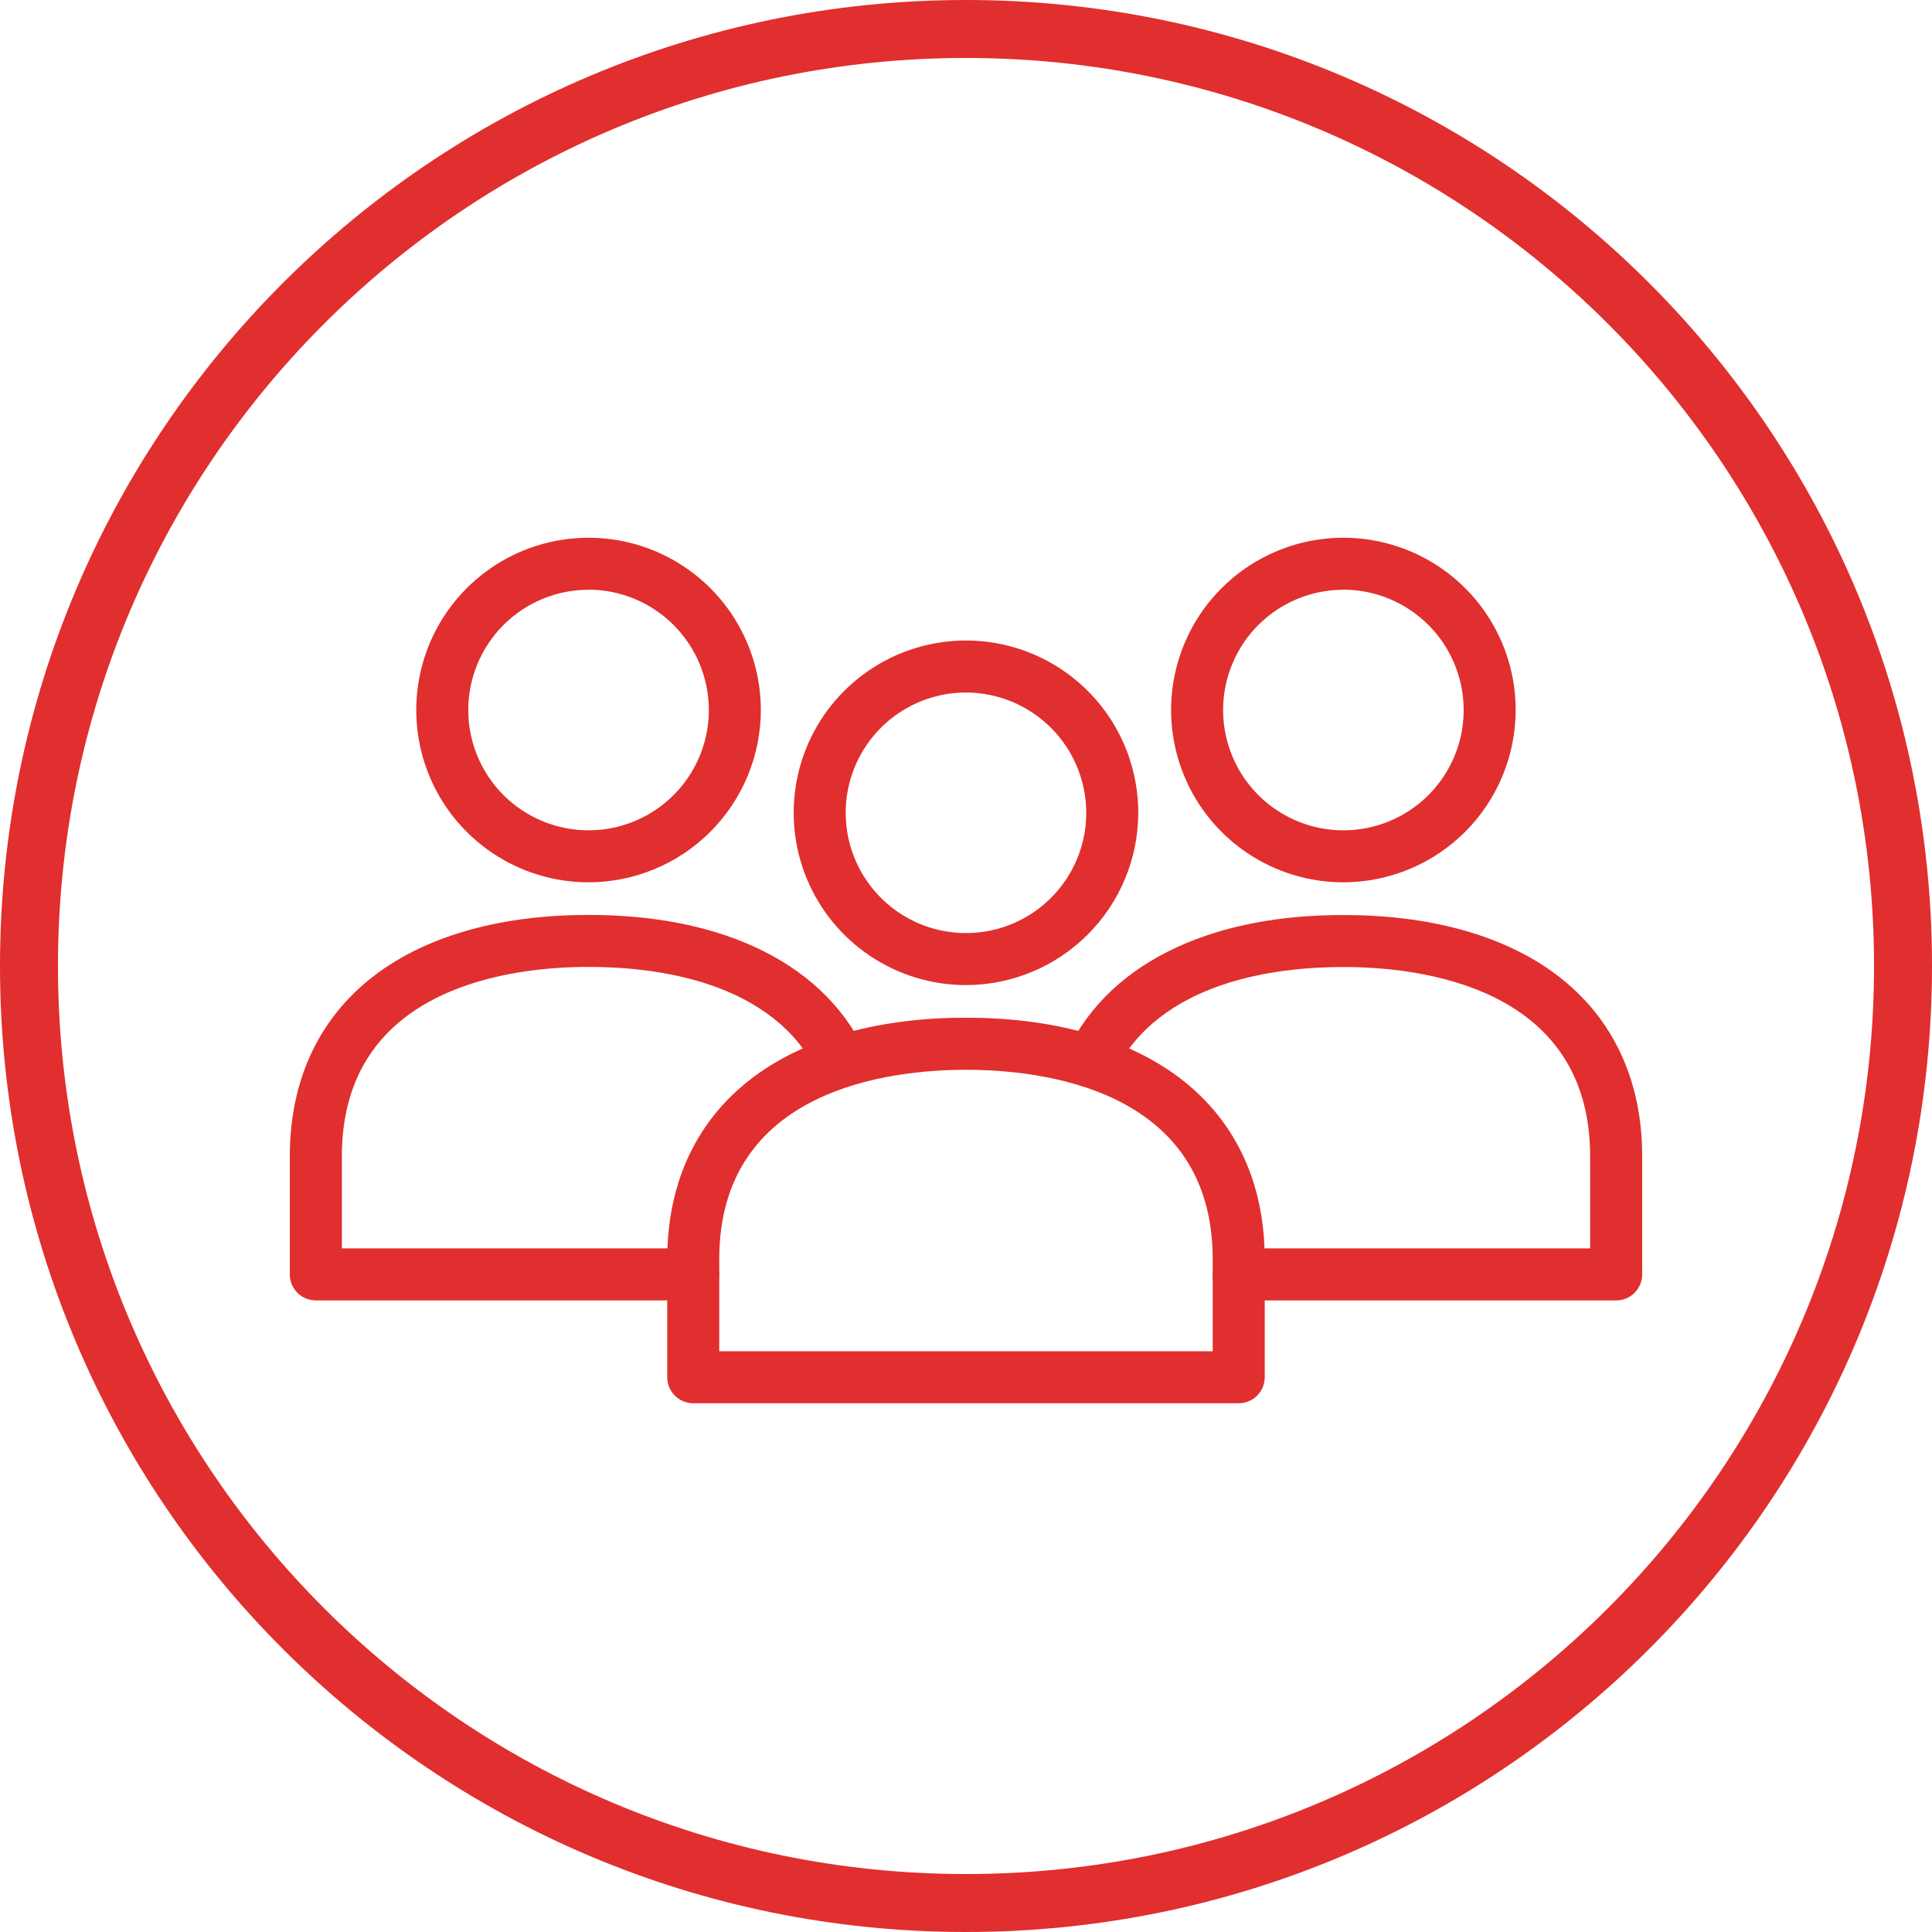 <svg width="100" height="100" viewBox="0 0 100 100" fill="none" xmlns="http://www.w3.org/2000/svg">
<path d="M64.116 72.632H35.882C35.525 72.632 35.182 72.491 34.93 72.238C34.678 71.986 34.536 71.643 34.536 71.286V65.174C34.536 61.086 36.158 57.771 39.227 55.583C41.897 53.683 45.612 52.677 49.968 52.677H50.03C54.386 52.677 58.101 53.687 60.771 55.583C63.84 57.771 65.462 61.083 65.462 65.174V71.286C65.462 71.643 65.321 71.986 65.068 72.238C64.816 72.491 64.473 72.632 64.116 72.632ZM37.228 69.94H62.77V65.174C62.77 56.328 53.861 55.373 50.03 55.373H49.968C46.137 55.373 37.228 56.328 37.228 65.174V69.94Z" fill="#E02F2E"/>
<path d="M49.999 50.988C48.235 50.988 46.511 50.465 45.044 49.485C43.578 48.505 42.435 47.112 41.76 45.483C41.085 43.853 40.908 42.06 41.252 40.33C41.596 38.6 42.446 37.011 43.693 35.764C44.94 34.517 46.529 33.668 48.259 33.324C49.989 32.979 51.782 33.156 53.412 33.831C55.041 34.506 56.434 35.649 57.414 37.115C58.394 38.582 58.917 40.306 58.917 42.07C58.914 44.434 57.973 46.701 56.301 48.372C54.63 50.044 52.363 50.985 49.999 50.988ZM49.999 35.844C48.768 35.844 47.564 36.209 46.54 36.894C45.516 37.578 44.718 38.55 44.247 39.688C43.776 40.825 43.653 42.077 43.893 43.285C44.133 44.492 44.726 45.602 45.597 46.472C46.467 47.343 47.577 47.936 48.784 48.176C49.992 48.416 51.244 48.293 52.382 47.822C53.519 47.351 54.491 46.553 55.175 45.529C55.86 44.505 56.225 43.301 56.225 42.07C56.222 40.42 55.566 38.837 54.398 37.67C53.231 36.504 51.649 35.847 49.999 35.844Z" fill="#E02F2E"/>
<path d="M83.651 67.31H64.116C63.759 67.31 63.417 67.168 63.164 66.915C62.912 66.663 62.77 66.32 62.77 65.963C62.77 65.606 62.912 65.264 63.164 65.012C63.417 64.759 63.759 64.617 64.116 64.617H82.305V59.854C82.305 51.007 73.395 50.053 69.565 50.053H69.503C66.085 50.053 60.001 50.766 57.673 55.542C57.514 55.857 57.236 56.096 56.902 56.209C56.567 56.321 56.202 56.298 55.884 56.143C55.566 55.989 55.322 55.716 55.204 55.383C55.086 55.05 55.104 54.684 55.253 54.364C56.405 52.002 58.341 50.192 61.008 48.987C63.393 47.909 66.251 47.362 69.506 47.362H69.567C73.923 47.362 77.638 48.367 80.309 50.268C83.378 52.455 85 55.768 85 59.859V65.963C85 66.141 84.965 66.316 84.897 66.479C84.83 66.643 84.73 66.791 84.605 66.916C84.48 67.041 84.331 67.14 84.168 67.208C84.004 67.275 83.829 67.31 83.651 67.31Z" fill="#E02F2E"/>
<path d="M69.534 45.669C67.77 45.669 66.046 45.146 64.579 44.166C63.113 43.186 61.969 41.794 61.295 40.164C60.62 38.535 60.443 36.741 60.787 35.011C61.131 33.282 61.98 31.692 63.228 30.445C64.475 29.198 66.064 28.349 67.794 28.005C69.524 27.661 71.317 27.837 72.946 28.512C74.576 29.187 75.969 30.33 76.949 31.797C77.929 33.263 78.452 34.987 78.452 36.751C78.448 39.115 77.508 41.382 75.836 43.054C74.164 44.725 71.898 45.666 69.534 45.669ZM69.534 30.526C68.302 30.526 67.099 30.891 66.075 31.575C65.051 32.259 64.253 33.231 63.782 34.369C63.311 35.506 63.187 36.758 63.428 37.966C63.668 39.173 64.261 40.283 65.131 41.154C66.002 42.024 67.111 42.617 68.319 42.857C69.527 43.098 70.778 42.974 71.916 42.503C73.054 42.032 74.026 41.234 74.71 40.21C75.394 39.186 75.759 37.983 75.759 36.751C75.758 35.1 75.102 33.517 73.935 32.349C72.768 31.181 71.185 30.524 69.534 30.521V30.526Z" fill="#E02F2E"/>
<path d="M35.881 67.309H16.346C15.989 67.309 15.647 67.168 15.394 66.915C15.142 66.663 15 66.32 15 65.963V59.854C15 55.767 16.622 52.45 19.691 50.263C22.362 48.362 26.077 47.357 30.433 47.357H30.494C33.747 47.357 36.605 47.904 38.992 48.981C41.659 50.187 43.595 51.997 44.747 54.359C44.896 54.679 44.914 55.045 44.796 55.378C44.678 55.711 44.434 55.984 44.116 56.138C43.799 56.293 43.433 56.316 43.098 56.204C42.764 56.091 42.486 55.852 42.327 55.537C39.999 50.761 33.914 50.047 30.497 50.047H30.436C26.605 50.047 17.695 51.002 17.695 59.849V64.617H35.881C36.238 64.617 36.581 64.759 36.833 65.011C37.086 65.264 37.227 65.606 37.227 65.963C37.227 66.32 37.086 66.663 36.833 66.915C36.581 67.168 36.238 67.309 35.881 67.309Z" fill="#E02F2E"/>
<path d="M30.463 45.669C28.7 45.669 26.975 45.146 25.509 44.166C24.042 43.186 22.899 41.794 22.224 40.164C21.549 38.535 21.373 36.741 21.717 35.011C22.061 33.282 22.91 31.692 24.157 30.445C25.405 29.198 26.994 28.349 28.724 28.005C30.453 27.661 32.247 27.837 33.876 28.512C35.506 29.187 36.898 30.33 37.878 31.797C38.858 33.263 39.381 34.987 39.381 36.751C39.378 39.115 38.438 41.382 36.766 43.054C35.094 44.725 32.828 45.666 30.463 45.669ZM30.463 30.526C29.232 30.526 28.028 30.891 27.005 31.575C25.981 32.259 25.183 33.231 24.712 34.369C24.24 35.506 24.117 36.758 24.357 37.966C24.598 39.173 25.19 40.283 26.061 41.154C26.932 42.024 28.041 42.617 29.249 42.857C30.456 43.098 31.708 42.974 32.846 42.503C33.983 42.032 34.956 41.234 35.64 40.21C36.324 39.186 36.689 37.983 36.689 36.751C36.688 35.1 36.032 33.517 34.865 32.349C33.697 31.181 32.115 30.523 30.463 30.521V30.526Z" fill="#E02F2E"/>
<path fill-rule="evenodd" clip-rule="evenodd" d="M3 50C3 75.957 24.043 97 50 97C75.957 97 97 75.957 97 50C97 24.043 75.957 3 50 3C24.043 3 3 24.043 3 50ZM50 0C22.386 0 0 22.386 0 50C0 77.614 22.386 100 50 100C77.614 100 100 77.614 100 50C100 22.386 77.614 0 50 0Z" fill="#E02F2E"/>
</svg>
